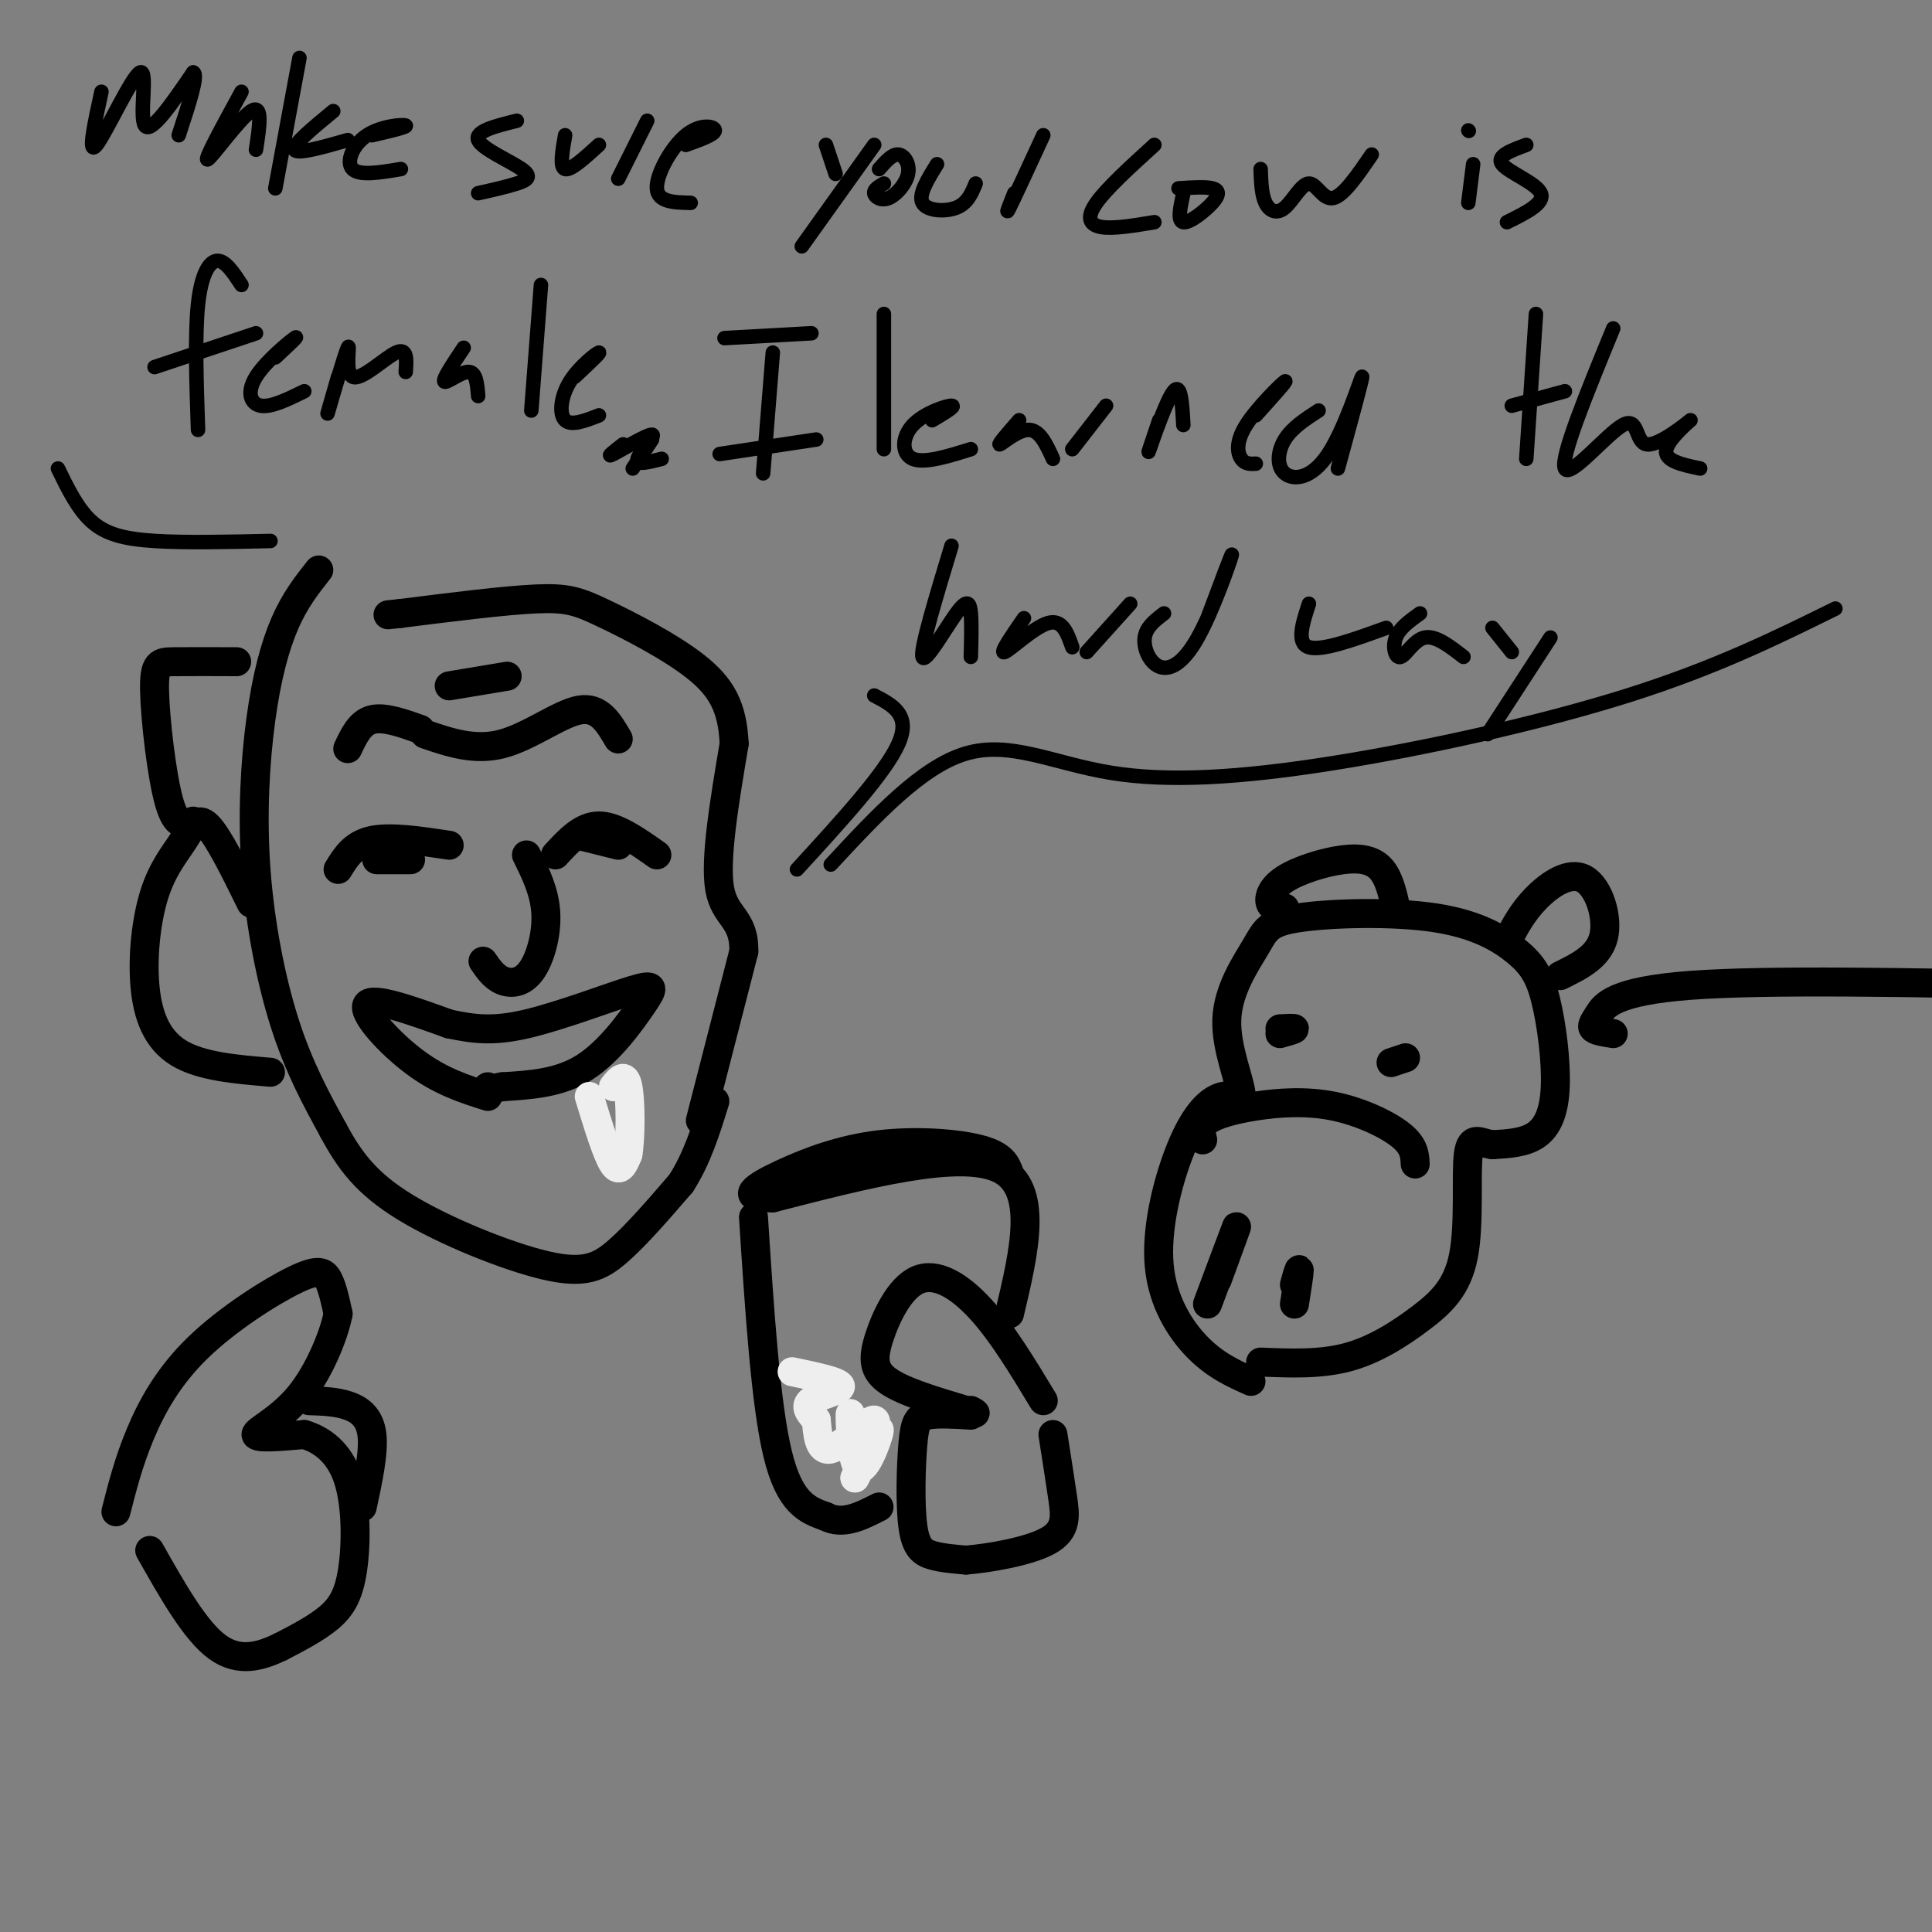 <svg viewBox='0 0 400 400' version='1.1' xmlns='http://www.w3.org/2000/svg' xmlns:xlink='http://www.w3.org/1999/xlink'><rect x="0" y="0" width="400" height="400" fill="#808080" stroke="none"/><g fill='none' stroke='#000000' stroke-width='6' stroke-linecap='round' stroke-linejoin='round'><path d='M66,118c-2.455,3.104 -4.909,6.207 -7,11c-2.091,4.793 -3.818,11.274 -5,20c-1.182,8.726 -1.818,19.695 -1,31c0.818,11.305 3.091,22.944 6,32c2.909,9.056 6.455,15.528 10,22'/><path d='M69,234c3.384,6.297 6.845,11.038 15,16c8.155,4.962 21.003,10.144 29,12c7.997,1.856 11.142,0.388 15,-3c3.858,-3.388 8.429,-8.694 13,-14'/><path d='M141,245c3.333,-5.167 5.167,-11.083 7,-17'/><path d='M145,232c0.000,0.000 9.000,-35.000 9,-35'/><path d='M154,197c0.156,-7.000 -3.956,-7.000 -5,-13c-1.044,-6.000 0.978,-18.000 3,-30'/><path d='M152,154c-0.330,-7.656 -2.656,-11.794 -8,-16c-5.344,-4.206 -13.708,-8.478 -19,-11c-5.292,-2.522 -7.512,-3.292 -14,-3c-6.488,0.292 -17.244,1.646 -28,3'/><path d='M83,127c-4.667,0.500 -2.333,0.250 0,0'/><path d='M52,187c-3.397,-6.894 -6.793,-13.789 -9,-16c-2.207,-2.211 -3.224,0.261 -5,3c-1.776,2.739 -4.311,5.744 -6,11c-1.689,5.256 -2.532,12.761 -2,19c0.532,6.239 2.438,11.211 7,14c4.562,2.789 11.781,3.394 19,4'/><path d='M70,180c1.583,-2.583 3.167,-5.167 7,-6c3.833,-0.833 9.917,0.083 16,1'/><path d='M78,178c0.000,0.000 7.000,0.000 7,0'/><path d='M115,177c2.750,-3.000 5.500,-6.000 9,-6c3.500,0.000 7.750,3.000 12,6'/><path d='M120,173c0.000,0.000 8.000,2.000 8,2'/><path d='M109,177c1.875,3.798 3.750,7.595 4,12c0.250,4.405 -1.125,9.417 -3,12c-1.875,2.583 -4.250,2.738 -6,2c-1.750,-0.738 -2.875,-2.369 -4,-4'/><path d='M101,227c-4.844,-1.533 -9.689,-3.067 -15,-7c-5.311,-3.933 -11.089,-10.267 -10,-12c1.089,-1.733 9.044,1.133 17,4'/><path d='M93,212c4.988,1.040 8.958,1.641 16,0c7.042,-1.641 17.156,-5.522 22,-7c4.844,-1.478 4.420,-0.552 2,3c-2.420,3.552 -6.834,9.729 -12,13c-5.166,3.271 -11.083,3.635 -17,4'/><path d='M104,225c-3.333,0.667 -3.167,0.333 -3,0'/><path d='M72,155c1.250,-2.667 2.500,-5.333 5,-6c2.500,-0.667 6.250,0.667 10,2'/><path d='M88,152c5.156,1.756 10.311,3.511 16,2c5.689,-1.511 11.911,-6.289 16,-7c4.089,-0.711 6.044,2.644 8,6'/><path d='M93,142c0.000,0.000 12.000,-2.000 12,-2'/><path d='M40,170c-1.732,0.732 -3.464,1.464 -5,-4c-1.536,-5.464 -2.875,-17.125 -3,-23c-0.125,-5.875 0.964,-5.964 4,-6c3.036,-0.036 8.018,-0.018 13,0'/><path d='M216,290c-4.255,-7.049 -8.510,-14.099 -13,-19c-4.490,-4.901 -9.214,-7.654 -13,-6c-3.786,1.654 -6.635,7.715 -8,12c-1.365,4.285 -1.247,6.796 2,9c3.247,2.204 9.624,4.102 16,6'/><path d='M200,292c2.833,1.000 1.917,0.500 1,0'/><path d='M201,293c-3.485,-0.211 -6.970,-0.421 -9,0c-2.030,0.421 -2.606,1.474 -3,6c-0.394,4.526 -0.606,12.526 0,17c0.606,4.474 2.030,5.421 4,6c1.970,0.579 4.485,0.789 7,1'/><path d='M200,323c4.726,-0.369 13.042,-1.792 17,-4c3.958,-2.208 3.560,-5.202 3,-9c-0.560,-3.798 -1.280,-8.399 -2,-13'/><path d='M24,313c1.308,-5.137 2.616,-10.274 5,-16c2.384,-5.726 5.845,-12.040 12,-18c6.155,-5.960 15.003,-11.566 20,-14c4.997,-2.434 6.142,-1.695 7,0c0.858,1.695 1.429,4.348 2,7'/><path d='M70,272c-0.845,4.452 -3.958,12.083 -8,17c-4.042,4.917 -9.012,7.119 -9,8c0.012,0.881 5.006,0.440 10,0'/><path d='M63,297c3.477,1.027 7.169,3.595 9,9c1.831,5.405 1.801,13.648 1,19c-0.801,5.352 -2.372,7.815 -5,10c-2.628,2.185 -6.314,4.093 -10,6'/><path d='M58,341c-3.822,1.822 -8.378,3.378 -13,0c-4.622,-3.378 -9.311,-11.689 -14,-20'/><path d='M64,290c2.778,0.089 5.556,0.178 8,1c2.444,0.822 4.556,2.378 5,6c0.444,3.622 -0.778,9.311 -2,15'/><path d='M209,272c3.083,-13.000 6.167,-26.000 -2,-30c-8.167,-4.000 -27.583,1.000 -47,6'/><path d='M160,248c-7.715,0.159 -3.501,-2.442 2,-5c5.501,-2.558 12.289,-5.073 20,-6c7.711,-0.927 16.346,-0.265 21,1c4.654,1.265 5.327,3.132 6,5'/><path d='M156,252c1.250,19.333 2.500,38.667 5,49c2.500,10.333 6.250,11.667 10,13'/><path d='M171,314c3.500,1.833 7.250,-0.083 11,-2'/></g>
<g fill='none' stroke='#EEEEEE' stroke-width='6' stroke-linecap='round' stroke-linejoin='round'><path d='M122,227c1.833,6.000 3.667,12.000 5,14c1.333,2.000 2.167,0.000 3,-2'/><path d='M130,239c0.600,-3.422 0.600,-10.978 0,-14c-0.600,-3.022 -1.800,-1.511 -3,0'/><path d='M164,284c4.911,1.022 9.822,2.044 10,3c0.178,0.956 -4.378,1.844 -6,3c-1.622,1.156 -0.311,2.578 1,4'/><path d='M169,294c0.250,2.476 0.375,6.667 3,6c2.625,-0.667 7.750,-6.190 9,-6c1.250,0.190 -1.375,6.095 -4,12'/><path d='M177,306c0.721,-1.097 4.523,-9.841 5,-10c0.477,-0.159 -2.372,8.265 -4,8c-1.628,-0.265 -2.037,-9.219 -2,-11c0.037,-1.781 0.518,3.609 1,9'/><path d='M177,302c0.333,0.833 0.667,-1.583 1,-4'/></g>
<g fill='none' stroke='#000000' stroke-width='3' stroke-linecap='round' stroke-linejoin='round'><path d='M21,19c-1.470,6.738 -2.940,13.476 -1,11c1.940,-2.476 7.292,-14.167 9,-15c1.708,-0.833 -0.226,9.190 1,11c1.226,1.810 5.613,-4.595 10,-11'/><path d='M40,15c1.167,0.333 -0.917,6.667 -3,13'/><path d='M50,19c-3.933,7.200 -7.867,14.400 -7,14c0.867,-0.400 6.533,-8.400 9,-10c2.467,-1.600 1.733,3.200 1,8'/><path d='M62,12c0.000,0.000 -5.000,27.000 -5,27'/><path d='M69,23c-4.250,3.500 -8.500,7.000 -8,8c0.500,1.000 5.750,-0.500 11,-2'/><path d='M77,28c3.714,-0.863 7.429,-1.726 7,-2c-0.429,-0.274 -5.000,0.042 -8,2c-3.000,1.958 -4.429,5.560 -3,7c1.429,1.440 5.714,0.720 10,0'/><path d='M107,25c-4.381,1.089 -8.762,2.179 -8,4c0.762,1.821 6.667,4.375 9,6c2.333,1.625 1.095,2.321 -1,3c-2.095,0.679 -5.048,1.339 -8,2'/><path d='M117,28c-0.583,3.333 -1.167,6.667 0,7c1.167,0.333 4.083,-2.333 7,-5'/><path d='M128,37c0.000,0.000 6.000,-12.000 6,-12'/><path d='M142,30c2.994,-1.071 5.988,-2.143 6,-3c0.012,-0.857 -2.958,-1.500 -6,1c-3.042,2.500 -6.155,8.143 -6,11c0.155,2.857 3.577,2.929 7,3'/><path d='M171,30c0.000,0.000 2.000,6.000 2,6'/><path d='M181,30c0.000,0.000 -15.000,21.000 -15,21'/><path d='M183,38c-1.054,0.617 -2.108,1.234 -2,2c0.108,0.766 1.380,1.679 3,1c1.620,-0.679 3.590,-2.952 4,-5c0.410,-2.048 -0.740,-3.871 -2,-4c-1.260,-0.129 -2.630,1.435 -4,3'/><path d='M194,34c-1.956,3.156 -3.911,6.311 -3,8c0.911,1.689 4.689,1.911 7,1c2.311,-0.911 3.156,-2.956 4,-5'/><path d='M210,40c-1.000,2.500 -2.000,5.000 -1,3c1.000,-2.000 4.000,-8.500 7,-15'/><path d='M239,30c-4.933,4.489 -9.867,8.978 -12,12c-2.133,3.022 -1.467,4.578 1,5c2.467,0.422 6.733,-0.289 11,-1'/><path d='M245,40c-0.637,2.899 -1.274,5.798 0,6c1.274,0.202 4.458,-2.292 6,-4c1.542,-1.708 1.440,-2.631 0,-3c-1.440,-0.369 -4.220,-0.185 -7,0'/><path d='M261,35c0.094,2.656 0.188,5.311 1,7c0.812,1.689 2.341,2.411 4,1c1.659,-1.411 3.447,-4.957 5,-5c1.553,-0.043 2.872,3.416 5,3c2.128,-0.416 5.064,-4.708 8,-9'/><path d='M305,34c0.000,0.000 -1.000,8.000 -1,8'/><path d='M304,27c0.000,0.000 0.100,0.100 0.1,0.1'/><path d='M316,30c-3.156,1.156 -6.311,2.311 -5,4c1.311,1.689 7.089,3.911 8,6c0.911,2.089 -3.044,4.044 -7,6'/><path d='M41,89c-0.333,-9.867 -0.667,-19.733 0,-26c0.667,-6.267 2.333,-8.933 4,-9c1.667,-0.067 3.333,2.467 5,5'/><path d='M32,76c0.000,0.000 21.000,-7.000 21,-7'/><path d='M57,74c2.571,-2.399 5.143,-4.798 4,-4c-1.143,0.798 -6.000,4.792 -8,8c-2.000,3.208 -1.143,5.631 1,6c2.143,0.369 5.571,-1.315 9,-3'/><path d='M70,78c-1.337,4.659 -2.673,9.317 -2,7c0.673,-2.317 3.356,-11.611 4,-13c0.644,-1.389 -0.750,5.126 1,6c1.750,0.874 6.643,-3.893 9,-5c2.357,-1.107 2.179,1.447 2,4'/><path d='M96,72c-2.200,3.289 -4.400,6.578 -4,7c0.400,0.422 3.400,-2.022 5,-2c1.600,0.022 1.800,2.511 2,5'/><path d='M112,59c0.000,0.000 -2.000,26.000 -2,26'/><path d='M119,78c2.720,-2.548 5.440,-5.095 5,-5c-0.440,0.095 -4.042,2.833 -6,6c-1.958,3.167 -2.274,6.762 -1,8c1.274,1.238 4.137,0.119 7,-1'/><path d='M131,97c0.000,0.000 4.000,-6.000 4,-6'/><path d='M150,70c0.000,0.000 18.000,-1.000 18,-1'/><path d='M160,73c0.000,0.000 -2.000,25.000 -2,25'/><path d='M149,94c0.000,0.000 20.000,-3.000 20,-3'/><path d='M183,65c0.000,0.000 0.000,28.000 0,28'/><path d='M129,92c-1.869,1.446 -3.738,2.893 -2,2c1.738,-0.893 7.083,-4.125 8,-4c0.917,0.125 -2.595,3.607 -3,5c-0.405,1.393 2.298,0.696 5,0'/><path d='M193,87c2.524,-1.500 5.048,-3.000 4,-3c-1.048,0.000 -5.667,1.500 -8,4c-2.333,2.500 -2.381,6.000 0,7c2.381,1.000 7.190,-0.500 12,-2'/><path d='M211,87c-2.244,2.578 -4.489,5.156 -4,5c0.489,-0.156 3.711,-3.044 6,-3c2.289,0.044 3.644,3.022 5,6'/><path d='M222,93c0.000,0.000 7.000,-9.000 7,-9'/><path d='M240,87c-1.356,4.022 -2.711,8.044 -2,6c0.711,-2.044 3.489,-10.156 5,-12c1.511,-1.844 1.756,2.578 2,7'/><path d='M260,86c3.393,-3.774 6.786,-7.548 6,-7c-0.786,0.548 -5.750,5.417 -8,9c-2.250,3.583 -1.786,5.881 -1,7c0.786,1.119 1.893,1.060 3,1'/><path d='M273,85c-2.750,1.780 -5.499,3.560 -7,6c-1.501,2.440 -1.753,5.541 0,7c1.753,1.459 5.510,1.278 9,-4c3.490,-5.278 6.711,-15.651 7,-16c0.289,-0.349 -2.356,9.325 -5,19'/><path d='M318,65c0.000,0.000 -2.000,30.000 -2,30'/><path d='M313,84c0.000,0.000 11.000,-3.000 11,-3'/><path d='M334,68c-5.521,13.449 -11.041,26.898 -10,29c1.041,2.102 8.644,-7.144 12,-9c3.356,-1.856 2.467,3.678 5,4c2.533,0.322 8.490,-4.567 9,-5c0.510,-0.433 -4.426,3.591 -5,6c-0.574,2.409 3.213,3.205 7,4'/><path d='M197,113c-3.238,10.685 -6.476,21.369 -6,23c0.476,1.631 4.667,-5.792 7,-9c2.333,-3.208 2.810,-2.202 3,0c0.190,2.202 0.095,5.601 0,9'/><path d='M212,128c-2.578,3.733 -5.156,7.467 -4,7c1.156,-0.467 6.044,-5.133 9,-6c2.956,-0.867 3.978,2.067 5,5'/><path d='M225,135c0.000,0.000 9.000,-10.000 9,-10'/><path d='M241,127c-1.852,1.408 -3.703,2.817 -4,5c-0.297,2.183 0.962,5.142 3,6c2.038,0.858 4.856,-0.384 8,-6c3.144,-5.616 6.612,-15.604 7,-17c0.388,-1.396 -2.306,5.802 -5,13'/><path d='M271,125c-1.333,4.083 -2.667,8.167 0,9c2.667,0.833 9.333,-1.583 16,-4'/><path d='M294,127c-2.125,1.518 -4.250,3.036 -5,5c-0.750,1.964 -0.125,4.375 1,4c1.125,-0.375 2.750,-3.536 5,-4c2.250,-0.464 5.125,1.768 8,4'/><path d='M309,130c0.000,0.000 4.000,5.000 4,5'/><path d='M321,132c0.000,0.000 -13.000,20.000 -13,20'/><path d='M165,180c9.167,-10.000 18.333,-20.000 21,-26c2.667,-6.000 -1.167,-8.000 -5,-10'/><path d='M12,97c2.044,4.200 4.089,8.400 7,11c2.911,2.600 6.689,3.600 13,4c6.311,0.400 15.156,0.200 24,0'/><path d='M172,179c9.413,-10.152 18.826,-20.303 28,-23c9.174,-2.697 18.108,2.061 30,4c11.892,1.939 26.740,1.061 46,-2c19.260,-3.061 42.931,-8.303 61,-14c18.069,-5.697 30.534,-11.848 43,-18'/></g>
<g fill='none' stroke='#000000' stroke-width='6' stroke-linecap='round' stroke-linejoin='round'><path d='M259,286c-3.668,-1.644 -7.337,-3.289 -11,-7c-3.663,-3.711 -7.322,-9.490 -8,-17c-0.678,-7.510 1.625,-16.753 4,-23c2.375,-6.247 4.821,-9.499 7,-11c2.179,-1.501 4.089,-1.250 6,-1'/><path d='M257,227c-0.073,-2.960 -3.255,-9.858 -3,-16c0.255,-6.142 3.948,-11.526 6,-15c2.052,-3.474 2.465,-5.038 9,-6c6.535,-0.962 19.193,-1.323 28,0c8.807,1.323 13.763,4.330 17,7c3.237,2.670 4.754,5.004 6,10c1.246,4.996 2.220,12.653 2,18c-0.220,5.347 -1.634,8.385 -4,10c-2.366,1.615 -5.683,1.808 -9,2'/><path d='M309,237c-2.562,-0.334 -4.465,-2.170 -5,2c-0.535,4.170 0.300,14.344 -1,21c-1.300,6.656 -4.735,9.792 -9,13c-4.265,3.208 -9.362,6.488 -15,8c-5.638,1.512 -11.819,1.256 -18,1'/><path d='M265,214c1.500,-0.417 3.000,-0.833 3,-1c0.000,-0.167 -1.500,-0.083 -3,0'/><path d='M291,219c0.000,0.000 -3.000,1.000 -3,1'/><path d='M252,265c2.167,-5.917 4.333,-11.833 4,-11c-0.333,0.833 -3.167,8.417 -6,16'/><path d='M268,270c0.500,-3.167 1.000,-6.333 1,-7c0.000,-0.667 -0.500,1.167 -1,3'/><path d='M249,236c-0.332,-1.389 -0.663,-2.778 1,-4c1.663,-1.222 5.322,-2.276 10,-3c4.678,-0.724 10.375,-1.118 16,0c5.625,1.118 11.179,3.748 14,6c2.821,2.252 2.911,4.126 3,6'/><path d='M312,195c1.577,-3.042 3.155,-6.083 6,-9c2.845,-2.917 6.958,-5.708 10,-4c3.042,1.708 5.012,7.917 4,12c-1.012,4.083 -5.006,6.042 -9,8'/><path d='M266,188c-1.303,0.019 -2.606,0.038 -3,-1c-0.394,-1.038 0.121,-3.134 3,-5c2.879,-1.866 8.121,-3.502 12,-4c3.879,-0.498 6.394,0.144 8,2c1.606,1.856 2.303,4.928 3,8'/><path d='M334,214c-1.690,-0.262 -3.381,-0.524 -4,-1c-0.619,-0.476 -0.167,-1.167 1,-3c1.167,-1.833 3.048,-4.810 19,-6c15.952,-1.190 45.976,-0.595 76,0'/></g>
</svg>